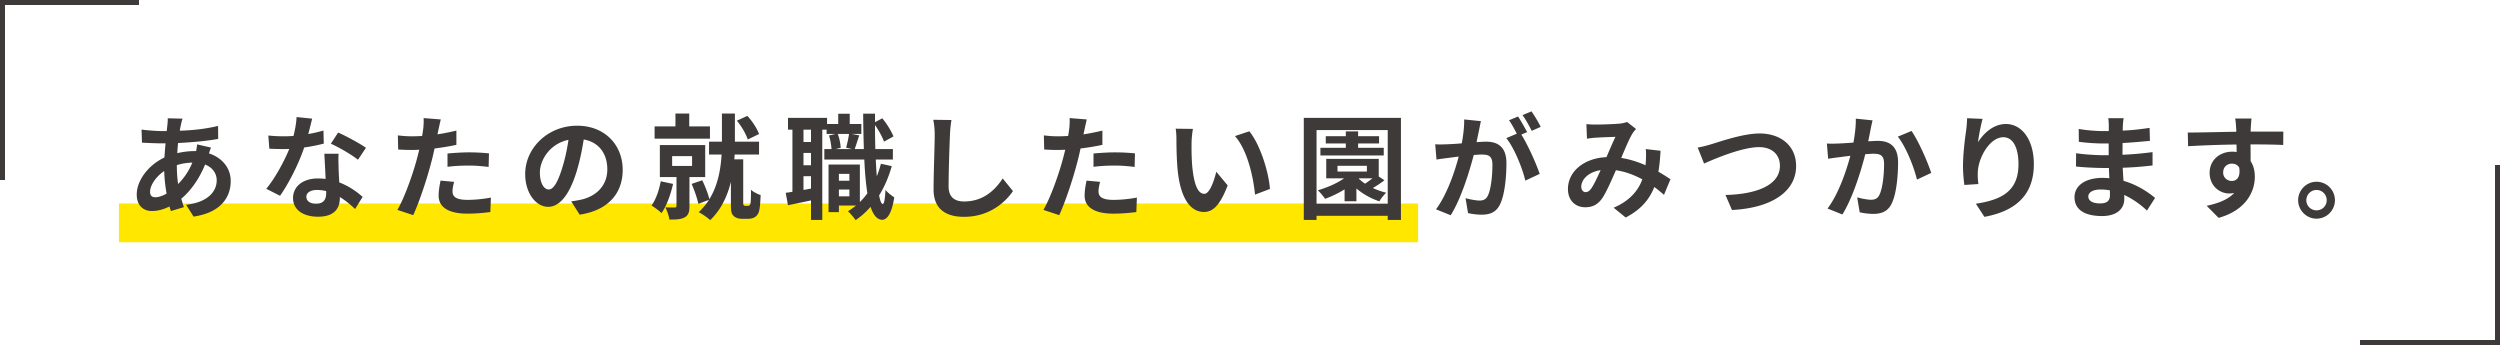 <svg xmlns="http://www.w3.org/2000/svg" width="500" height="69"><path fill="#FFE700" d="M23.789 40.697h259.829v7.75H23.789z"/><path d="M42.203 29.516c-.114.251-.273.729-.41 1.162 2.62.866 4.351 2.893 4.351 5.536 0 3.166-1.891 6.287-7.427 7.107l-1.503-2.369c4.351-.479 6.128-2.665 6.128-4.875 0-1.367-.797-2.575-2.324-3.167-1.253 3.075-3.053 5.422-4.761 6.834.16.593.342 1.14.524 1.687l-2.597.774c-.091-.273-.205-.593-.296-.911-1.093.547-2.301.911-3.486.911-1.663 0-3.052-1.002-3.052-3.304 0-2.87 2.392-5.923 5.536-7.403.068-.957.137-1.914.228-2.825h-.729c-1.185 0-2.939-.091-3.987-.137l-.091-2.62c.797.114 2.779.296 4.169.296h.866l.137-1.208c.045-.41.091-.957.068-1.344l2.961.068a8.93 8.93 0 00-.319 1.207c-.091.365-.159.775-.228 1.208 2.733-.091 5.171-.364 7.654-.957l.023 2.597c-2.21.41-5.24.684-8.019.82a29.586 29.586 0 00-.16 2.027c1.071-.25 2.255-.41 3.372-.41h.387c.091-.456.183-1.025.205-1.344l2.78.64zm-8.885 9.204a31.467 31.467 0 01-.478-4.511c-1.686 1.139-2.825 2.87-2.825 4.146 0 .706.319 1.093 1.048 1.093.638 0 1.413-.25 2.255-.728zm2.051-5.65c0 1.39.091 2.62.25 3.736a12.897 12.897 0 002.848-4.283 11.03 11.03 0 00-3.098.501v.046zm29.389-4.351a33.15 33.15 0 01-3.918.774c-1.071 3.167-3.007 7.085-4.83 9.659l-2.757-1.39c1.823-2.21 3.6-5.536 4.602-7.974-.387.023-.774.023-1.162.023-.934 0-1.845-.023-2.825-.068l-.205-2.643c.98.114 2.187.16 3.007.16a31 31 0 002.027-.068c.319-1.253.57-2.62.615-3.782l3.121.319c-.182.729-.456 1.868-.774 3.075a23.895 23.895 0 003.03-.706l.069 2.621zm2.962 2.027c-.068.957-.022 1.891 0 2.893.023.638.068 1.732.137 2.848 1.937.729 3.531 1.868 4.67 2.893l-1.504 2.415c-.797-.729-1.822-1.641-3.053-2.392v.204c0 2.097-1.139 3.736-4.351 3.736-2.802 0-5.012-1.253-5.012-3.736 0-2.209 1.845-3.918 4.989-3.918.524 0 1.048.046 1.526.091-.068-1.686-.182-3.667-.25-5.034h2.848zm-2.483 7.473a7.969 7.969 0 00-1.823-.229c-1.298 0-2.142.547-2.142 1.345 0 .843.707 1.412 1.937 1.412 1.526 0 2.028-.889 2.028-2.096v-.432zm6.356-6.266c-1.299-1.048-3.873-2.528-5.422-3.212l1.458-2.232c1.617.706 4.419 2.232 5.559 3.053l-1.595 2.391zm19.684-2.984c-1.344.296-2.87.547-4.374.729a48.763 48.763 0 01-.684 2.893c-.82 3.167-2.346 7.792-3.576 10.434l-3.167-1.048c1.344-2.256 3.053-6.994 3.896-10.161.16-.592.319-1.23.479-1.868-.524.023-1.025.045-1.48.045-1.094 0-1.937-.045-2.734-.091l-.068-2.825c1.162.137 1.914.183 2.848.183.661 0 1.321-.023 2.005-.068.091-.501.159-.935.205-1.299.114-.843.136-1.754.091-2.278l3.44.273c-.159.615-.364 1.618-.479 2.119l-.182.866a50.477 50.477 0 003.782-.752v2.848zm-.455 7.404c-.182.638-.319 1.39-.319 1.891 0 .979.569 1.709 2.984 1.709 1.503 0 3.075-.16 4.693-.456l-.114 2.894c-1.276.159-2.802.318-4.602.318-3.804 0-5.741-1.32-5.741-3.599 0-1.025.205-2.119.387-3.008l2.712.251zM89.5 30.7c1.253-.114 2.871-.228 4.329-.228 1.275 0 2.643.068 3.964.205l-.068 2.711c-1.116-.137-2.506-.273-3.873-.273-1.572 0-2.938.068-4.351.25V30.7zm24.742 9.569a21.824 21.824 0 002.096-.364c2.893-.684 5.125-2.757 5.125-6.037 0-3.121-1.686-5.445-4.716-5.969-.319 1.914-.706 4.009-1.344 6.128-1.344 4.557-3.303 7.336-5.764 7.336-2.483 0-4.602-2.757-4.602-6.562 0-5.194 4.534-9.659 10.388-9.659 5.582 0 9.113 3.896 9.113 8.816 0 4.738-2.916 8.11-8.611 8.976l-1.685-2.665zm-1.754-6.835c.524-1.663.934-3.599 1.208-5.467-3.736.774-5.718 4.055-5.718 6.538 0 2.278.911 3.395 1.754 3.395.934-.001 1.845-1.413 2.756-4.466zm22.122 3.349c-.479 2.164-1.299 4.396-2.301 5.832-.433-.433-1.436-1.162-2.005-1.504.866-1.207 1.503-3.029 1.845-4.853l2.461.525zm7.381-9.044H130.92v-2.46h4.169v-2.574h2.756v2.574h4.146v2.46zm-4.1 7.677v5.832c0 1.14-.205 1.822-.979 2.232-.752.41-1.708.434-3.03.434-.091-.729-.479-1.755-.797-2.438.752.022 1.595.022 1.845.022.273 0 .365-.068.365-.319v-5.764h-3.326v-6.401h9.067v6.401h-3.145zm-3.463-2.232h3.987v-1.959h-3.987v1.959zm15.104 7.996c.137 0 .319-.045.387-.137.091-.091.182-.296.205-.523.045-.434.091-1.436.068-2.574.456.433 1.298.865 1.936 1.07-.045 1.23-.137 2.574-.296 3.121-.137.592-.387.934-.774 1.23-.342.25-.866.387-1.39.387h-1.321c-.615 0-1.253-.182-1.641-.592-.41-.41-.524-.843-.524-2.301V36.35c-.683 2.802-1.914 5.535-4.146 7.677-.524-.501-1.618-1.253-2.301-1.595a11.515 11.515 0 002.05-2.46l-2.118.797c-.205-1.07-.798-2.756-1.344-3.986l2.119-.729c.592 1.162 1.162 2.711 1.435 3.782 1.731-2.803 2.278-6.105 2.438-8.931h-2.506v-2.574h2.574v-5.627h2.597v5.627h4.83v2.574h-4.875l-.068.957h1.777v8.816c0 .114.023.273.091.342a.452.452 0 00.364.159h.433zm.023-13.282c-.342-1.048-1.23-2.643-2.187-3.759l2.096-.957c1.025 1.071 1.959 2.552 2.346 3.622l-2.255 1.094zm28.797 5.331c-.615 2.187-1.458 4.146-2.529 5.855.205 1.094.456 1.709.729 1.731.273 0 .456-1.048.547-2.848.387.547 1.367 1.253 1.754 1.504-.569 3.69-1.64 4.487-2.415 4.487-1.025-.022-1.777-.934-2.324-2.597a15.779 15.779 0 01-2.984 2.665c-.296-.455-1.071-1.344-1.549-1.776a13.764 13.764 0 001.618-1.14h-3.417v1.321h-2.073V32.91h6.265v7.495a12.374 12.374 0 001.503-1.754c-.296-1.846-.501-4.124-.615-6.744h-7.996v-2.096h1.436c-.046-.752-.228-1.868-.501-2.711l1.321-.319h-1.8v-.843h-.866v18.043H162.2v-3.896c-1.617.342-3.235.684-4.602.957l-.456-2.482c.41-.046.866-.114 1.344-.205V25.939h-.888V23.57h7.814v1.23h2.232v-2.05h2.301v2.05h2.324v1.982h-1.959l1.549.296c-.342.979-.661 2.005-.912 2.734h1.823a323.958 323.958 0 01-.137-7.085h2.369v1.708l1.458-.774c.934 1.116 1.823 2.597 2.232 3.622l-1.891 1.048c-.319-.911-1.048-2.255-1.8-3.326 0 1.686.023 3.281.068 4.807h3.508v2.096h-3.417a65.63 65.63 0 00.205 3.349c.319-.797.592-1.641.82-2.506l2.167.478zm-16.152-7.29h-1.503v2.46h1.503v-2.46zm0 4.647h-1.503v2.46h1.503v-2.46zm0 7.131v-2.482h-1.503v2.756l1.503-.274zm5.354-10.935c.342.865.546 2.027.592 2.779l-1.025.25h3.281l-1.185-.273c.228-.774.478-1.937.592-2.756h-2.255zm.227 7.996v1.367h2.096v-1.367h-2.096zm2.096 4.489V37.9h-2.096v1.367h2.096zm20.414-15.264c-.16.957-.273 2.096-.296 3.007-.114 2.415-.273 7.473-.273 10.274 0 2.278 1.367 3.007 3.098 3.007 3.736 0 6.105-2.141 7.723-4.602l2.05 2.529c-1.458 2.141-4.647 5.148-9.796 5.148-3.69 0-6.083-1.618-6.083-5.468 0-3.03.228-8.953.228-10.89 0-1.071-.091-2.164-.296-3.053l3.645.048zm30.187 4.966c-1.344.296-2.87.547-4.374.729a48.763 48.763 0 01-.684 2.893c-.82 3.167-2.346 7.792-3.576 10.434l-3.167-1.048c1.344-2.256 3.053-6.994 3.896-10.161.16-.592.319-1.23.479-1.868-.524.023-1.025.045-1.48.045-1.094 0-1.937-.045-2.734-.091l-.068-2.825c1.162.137 1.914.183 2.848.183.661 0 1.321-.023 2.005-.068.091-.501.159-.935.205-1.299.114-.843.136-1.754.091-2.278l3.44.273c-.159.615-.364 1.618-.479 2.119l-.182.866a50.477 50.477 0 003.782-.752v2.848zm-.456 7.404c-.182.638-.319 1.39-.319 1.891 0 .979.569 1.709 2.984 1.709 1.503 0 3.075-.16 4.693-.456l-.114 2.894c-1.276.159-2.802.318-4.602.318-3.804 0-5.741-1.32-5.741-3.599 0-1.025.205-2.119.387-3.008l2.712.251zm-1.321-5.673c1.253-.114 2.871-.228 4.329-.228 1.275 0 2.643.068 3.964.205l-.068 2.711c-1.116-.137-2.506-.273-3.873-.273-1.572 0-2.938.068-4.351.25V30.7zm19.616-2.186c-.023 1.458 0 3.167.137 4.784.319 3.258 1.002 5.467 2.415 5.467 1.071 0 1.959-2.643 2.392-4.419l2.278 2.733c-1.503 3.919-2.916 5.309-4.739 5.309-2.46 0-4.625-2.233-5.262-8.293-.205-2.073-.25-4.693-.25-6.083 0-.638-.023-1.595-.16-2.278l3.463.045c-.16.798-.274 2.119-.274 2.735zm15.673 9.271l-2.984 1.14c-.342-3.622-1.549-8.931-4.009-11.71l2.871-.957c2.141 2.62 3.872 8.065 4.122 11.527zm26.2-14.215v20.413h-2.643v-.82H263.31v.82h-2.552V23.57h19.432zm-2.642 17.177v-14.74H263.31v14.74h14.238zm-.661-4.693a20.805 20.805 0 01-2.323 1.55c.843.387 1.776.729 2.688.934-.456.41-1.094 1.207-1.367 1.731-1.663-.547-3.304-1.458-4.602-2.574v2.552h-2.369v-2.369a22.014 22.014 0 01-3.896 1.891c-.273-.433-1.002-1.299-1.457-1.709 1.867-.547 3.804-1.367 5.262-2.392h-3.576v-3.896h10.502v3.532l1.138.75zm-.137-4.966h-12.666v-1.526h5.08v-.866h-4.01v-1.458h4.01v-.957h2.461v.957h4.191v1.458h-4.191v.866h5.125v1.526zm-9.249 3.212h5.878v-1.139h-5.878V34.3zm4.261 1.435a9.48 9.48 0 001.253 1.002 29.827 29.827 0 001.48-1.07h-2.665l-.068.068zm24.422-11.505c-.136.592-.272 1.299-.387 1.868-.137.684-.319 1.503-.479 2.324.752-.045 1.436-.091 1.891-.091 2.393 0 4.078 1.071 4.078 4.306 0 2.666-.318 6.265-1.275 8.225-.752 1.571-1.982 2.072-3.714 2.072-.843 0-1.937-.137-2.688-.318l-.501-2.984c.866.25 2.188.479 2.779.479.752 0 1.321-.229 1.687-.979.614-1.253.911-3.941.911-6.174 0-1.8-.774-2.051-2.188-2.051-.364 0-.911.046-1.549.091-.889 3.417-2.528 8.725-4.602 12.051l-2.939-1.185c2.188-2.962 3.736-7.472 4.534-10.548-.798.091-1.504.183-1.937.251-.638.068-1.8.228-2.506.341l-.251-3.053c.82.068 1.572.023 2.392 0a66.98 66.98 0 002.916-.182c.319-1.731.502-3.372.479-4.784l3.349.341zm8.087 2.689c1.321 2.073 3.007 5.877 3.668 7.859l-2.871 1.344c-.592-2.506-2.187-6.492-3.804-8.497l2.096-.889c-.456-.865-1.025-1.959-1.549-2.688l1.8-.752c.569.843 1.366 2.278 1.822 3.121l-1.162.502zm2.074-.752c-.479-.957-1.208-2.301-1.846-3.144l1.8-.751a27.055 27.055 0 011.846 3.098l-1.8.797zm26.451 12.803a27.87 27.87 0 00-1.937-1.571c-1.003 2.551-2.711 4.533-5.719 6.105l-2.414-1.959c3.417-1.459 4.988-3.623 5.74-5.673-1.595-.866-3.371-1.549-5.285-1.823-.843 1.936-1.822 4.169-2.619 5.422-.889 1.366-1.96 1.981-3.509 1.981-1.982 0-3.463-1.367-3.463-3.645 0-3.486 3.167-6.174 7.7-6.379.638-1.458 1.275-2.984 1.8-4.055-.889.022-2.825.091-3.851.159-.479.023-1.275.114-1.845.205l-.114-2.916c.593.068 1.367.091 1.868.091 1.276 0 3.69-.091 4.738-.183.547-.045 1.14-.182 1.526-.341l1.8 1.413c-.318.341-.569.638-.751.957-.593.957-1.413 2.916-2.21 4.83 1.754.273 3.394.82 4.853 1.458.022-.273.045-.524.068-.774.045-.866.068-1.731-.023-2.46l2.962.342c-.091 1.503-.205 2.916-.433 4.192.934.523 1.754 1.07 2.414 1.503l-1.296 3.121zm-12.667-4.944c-2.506.388-3.873 1.914-3.873 3.326 0 .638.388 1.071.844 1.071.455 0 .774-.205 1.185-.775.569-.842 1.206-2.232 1.844-3.622zm22.168-5.193c1.754-.524 6.333-2.142 9.637-2.142 4.078 0 7.29 2.346 7.29 6.516 0 5.103-4.875 8.383-12.826 8.793l-1.299-3.007c6.105-.137 10.89-1.914 10.89-5.832 0-2.119-1.458-3.736-4.169-3.736-3.326 0-8.657 2.232-11.003 3.28l-1.276-3.189c.819-.137 1.936-.433 2.756-.683zm32.215-4.762a65.104 65.104 0 00-.41 1.868c-.114.684-.297 1.504-.456 2.324.752-.045 1.436-.091 1.891-.091 2.393 0 4.078 1.07 4.078 4.306 0 2.665-.319 6.265-1.275 8.224-.752 1.572-2.005 2.073-3.714 2.073-.865 0-1.937-.137-2.688-.319l-.502-2.983c.866.25 2.164.478 2.757.478.752 0 1.344-.228 1.686-.979.638-1.253.935-3.94.935-6.173 0-1.8-.774-2.05-2.21-2.05-.364 0-.911.045-1.549.091-.866 3.417-2.507 8.726-4.579 12.052l-2.962-1.185c2.21-2.962 3.736-7.473 4.557-10.548-.798.091-1.504.182-1.937.25-.639.068-1.8.228-2.506.342l-.251-3.053c.82.068 1.572.023 2.392 0a68.612 68.612 0 002.916-.182c.319-1.731.502-3.372.479-4.784l3.348.339zm7.791 2.118c1.367 1.937 3.258 6.242 3.941 8.384l-2.848 1.344c-.593-2.506-2.21-6.583-3.828-8.588l2.735-1.14zm14.217-2.414c-.318 1.116-.774 3.417-.911 4.67 1.071-1.731 3.03-3.646 5.581-3.646 3.145 0 5.582 3.076 5.582 8.042 0 6.379-3.918 9.432-9.887 10.525l-1.709-2.62c5.012-.774 8.521-2.415 8.521-7.882 0-3.486-1.162-5.422-3.03-5.422-2.666 0-4.989 4.009-5.104 6.971-.022.615-.022 1.344.114 2.392l-2.802.183c-.114-.866-.273-2.255-.273-3.759 0-2.096.296-4.898.638-7.222.114-.82.159-1.731.183-2.369l3.097.137zm32.875 18.339c-1.207-1.14-2.757-2.302-4.557-3.121.023.296.023.569.023.797 0 1.937-1.458 3.417-4.442 3.417-3.6 0-5.514-1.366-5.514-3.759 0-2.278 2.096-3.872 5.582-3.872.478 0 .934.022 1.39.068-.046-.684-.068-1.39-.092-2.051h-1.161c-1.321 0-3.919-.114-5.423-.296l.023-2.666c1.299.251 4.237.41 5.444.41h1.071v-2.346h-1.071c-1.435 0-3.6-.137-4.897-.342l-.023-2.574c1.413.273 3.509.433 4.898.433h1.116v-1.025c0-.41-.022-1.116-.114-1.549h3.076a15.224 15.224 0 00-.16 1.595l-.022.888c1.754-.068 3.417-.25 5.376-.546l.068 2.597c-1.48.137-3.303.319-5.467.433l-.023 2.347c2.278-.091 4.169-.296 6.015-.524v2.666c-2.027.228-3.782.387-5.969.455.046.843.091 1.755.159 2.62 2.848.82 5.012 2.324 6.311 3.417l-1.617 2.528zm-7.427-4.055a12.121 12.121 0 00-1.846-.159c-1.595 0-2.46.615-2.46 1.39 0 .843.797 1.39 2.347 1.39 1.207 0 1.981-.364 1.981-1.663 0-.252 0-.571-.022-.958zm34.675-9.067c-1.367-.068-3.485-.114-6.538-.114.022 1.139.022 2.369.022 3.349.569.843.843 1.937.843 3.121 0 2.939-1.731 6.675-7.244 8.225l-2.393-2.415c2.278-.479 4.261-1.23 5.514-2.574a4.898 4.898 0 01-1.025.113c-1.754 0-3.896-1.39-3.896-4.146 0-2.552 2.051-4.215 4.511-4.215.319 0 .615.023.889.068l-.023-1.503c-3.417.045-6.902.182-9.682.341l-.068-2.733c2.574 0 6.675-.114 9.705-.16 0-.273 0-.524-.023-.683-.045-.729-.113-1.595-.204-1.959h3.28c-.068.365-.137 1.572-.16 1.937 0 .182-.022.41-.022.683 2.278 0 5.354-.022 6.538 0l-.024 2.665zm-10.275 7.198c.934 0 1.776-.706 1.48-2.665-.318-.547-.843-.797-1.48-.797-.866 0-1.731.592-1.731 1.777 0 1.048.842 1.685 1.731 1.685zm20.618 3.851a3.69 3.69 0 01-3.69 3.69c-2.005 0-3.668-1.663-3.668-3.69s1.663-3.69 3.668-3.69a3.689 3.689 0 013.69 3.69zm-1.639 0c0-1.14-.911-2.051-2.051-2.051-1.094 0-2.027.911-2.027 2.051 0 1.139.934 2.027 2.027 2.027 1.14 0 2.051-.888 2.051-2.027zM1 36H0V0h27.799v1H1zm499 33h-28v-1h27V33h1z" fill="#3E3A39"/></svg>